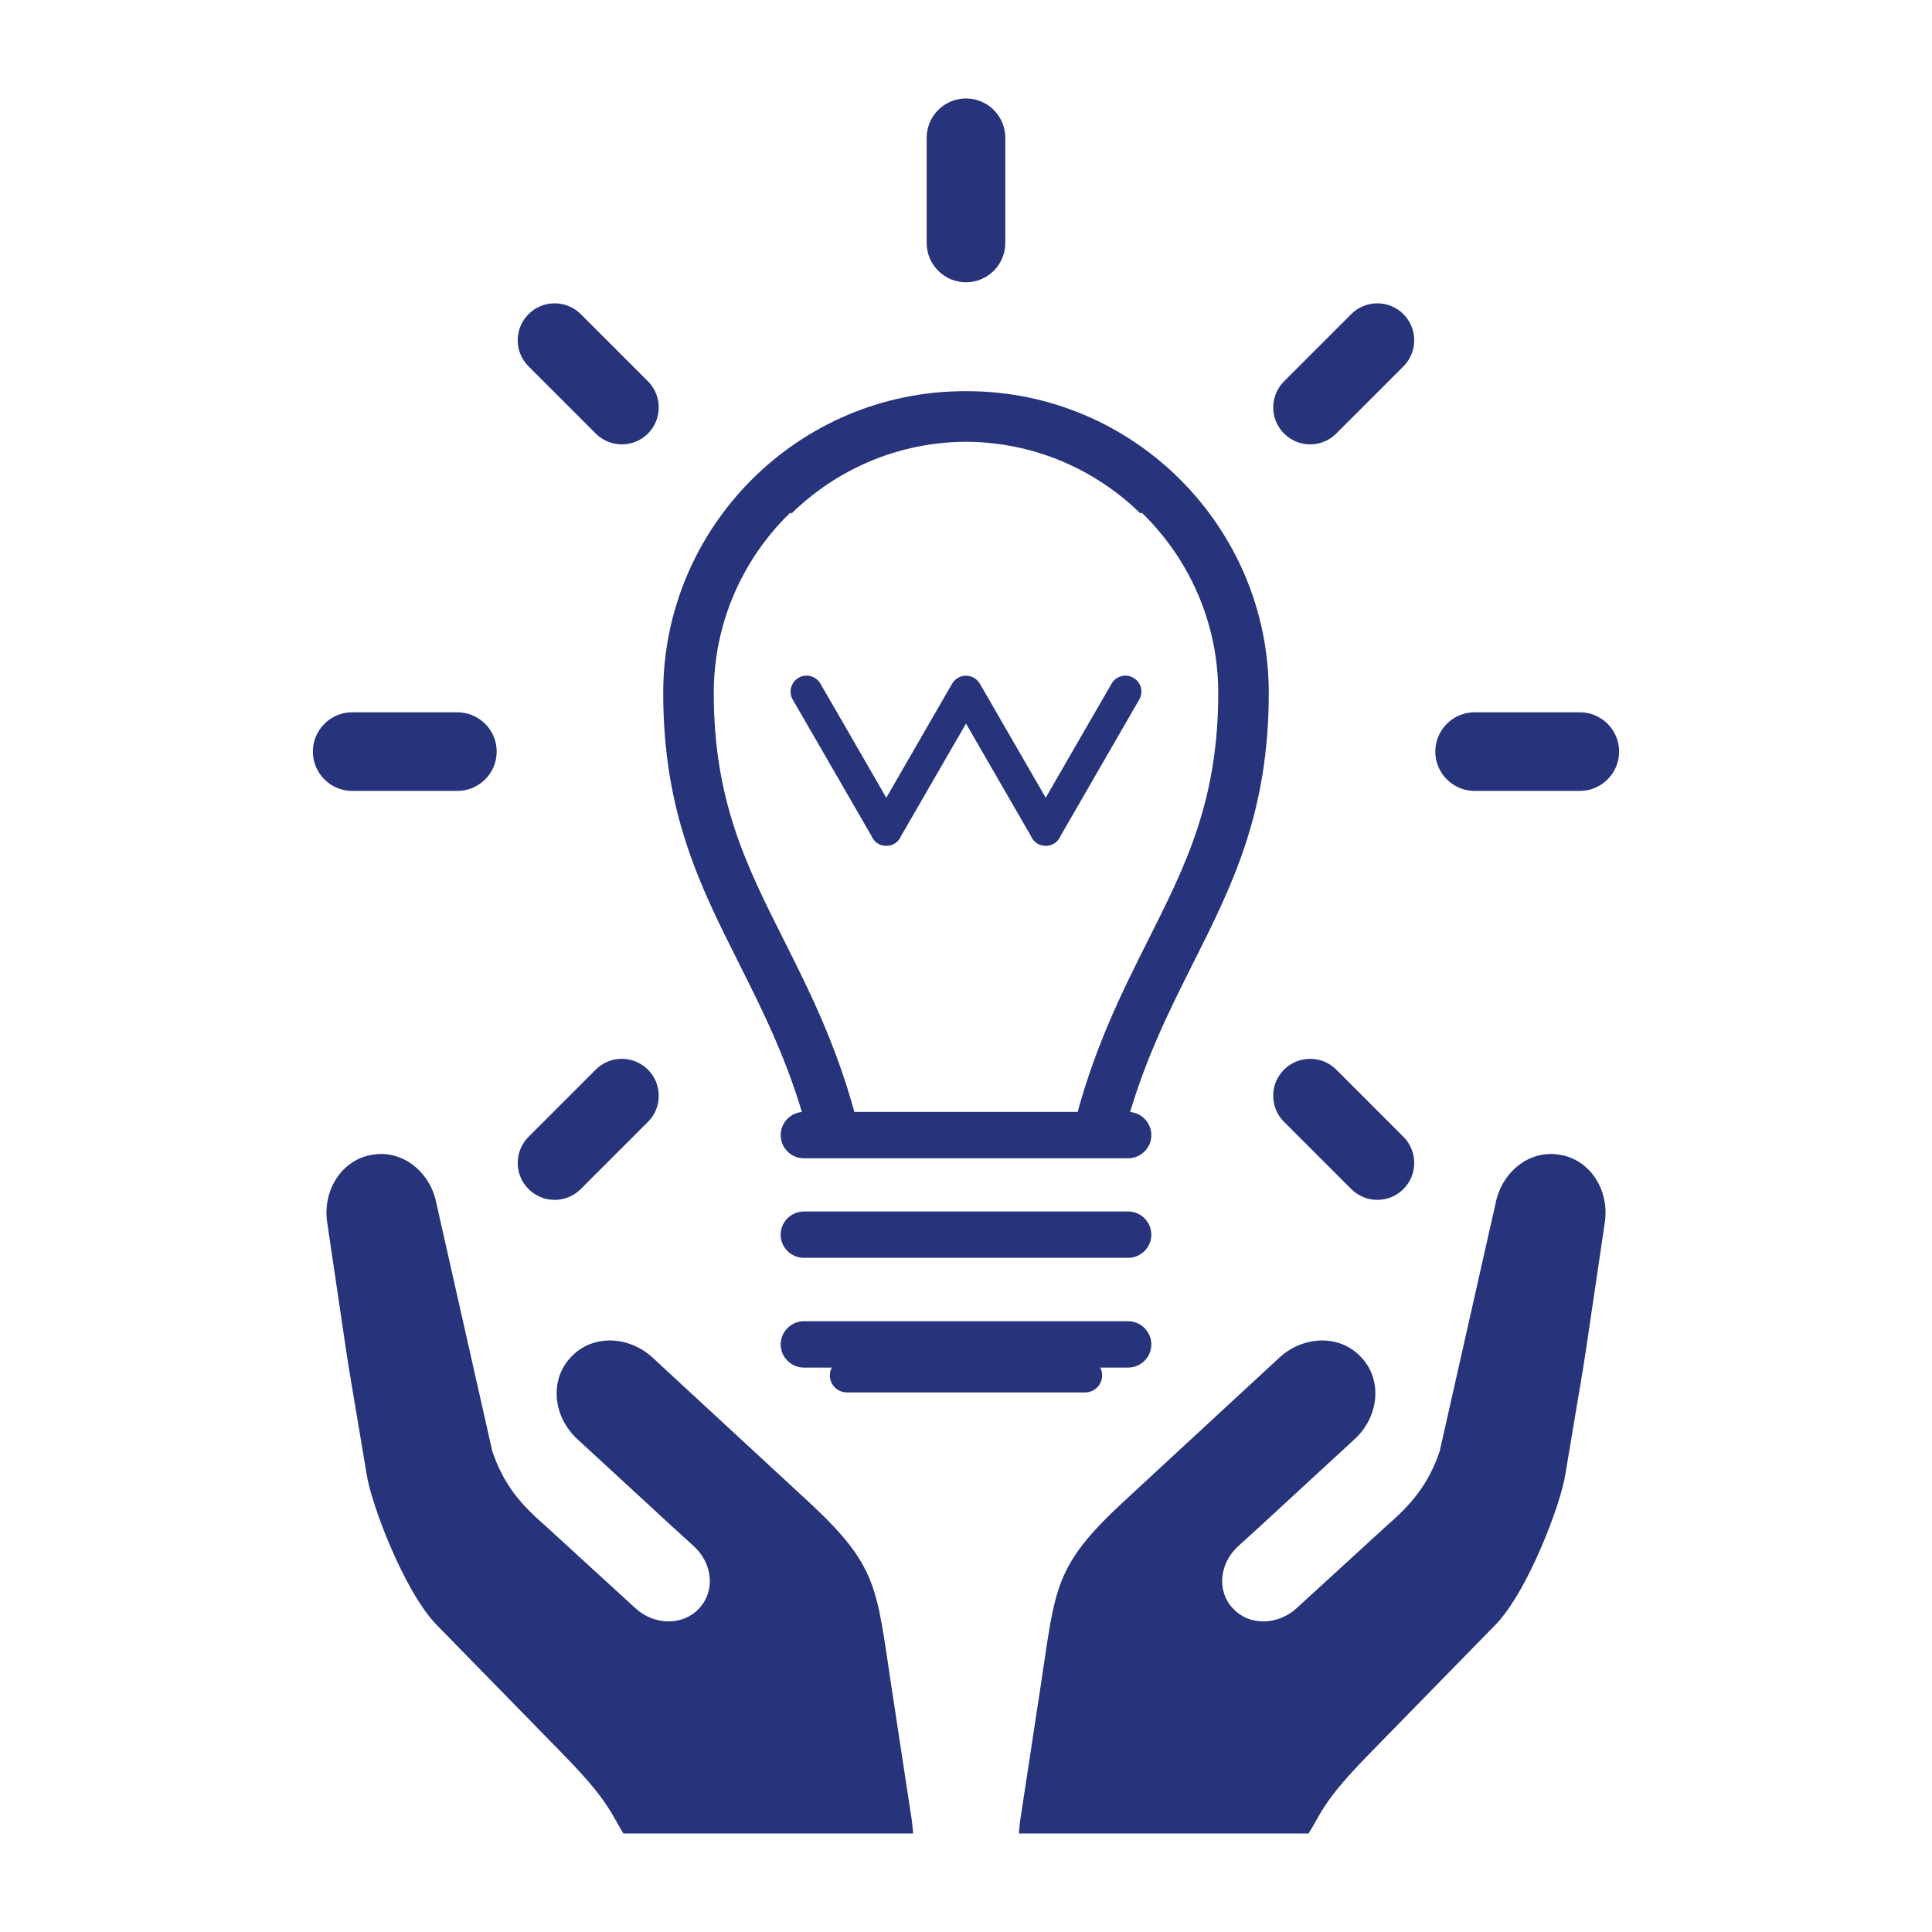 <?xml version="1.0" encoding="utf-8"?>
<!-- Generator: Adobe Illustrator 15.0.0, SVG Export Plug-In  -->
<!DOCTYPE svg PUBLIC "-//W3C//DTD SVG 1.1//EN" "http://www.w3.org/Graphics/SVG/1.1/DTD/svg11.dtd">
<svg version="1.1"
	 xmlns="http://www.w3.org/2000/svg" xmlns:xlink="http://www.w3.org/1999/xlink" xmlns:a="http://ns.adobe.com/AdobeSVGViewerExtensions/3.0/"
	 x="0px" y="0px" width="400px" height="400px" viewBox="0 0 400 400" overflow="visible" enable-background="new 0 0 400 400"
	 xml:space="preserve">
<defs>
</defs>
<path display="none" fill="#27337A" d="M61.567,163.858c2.445-2.19,61.03-54.778,106.426-95.528
	c4.969-4.46,6.333-12.044,2.492-17.507c-4.435-6.306-13.17-7.332-18.926-2.512l-92.419,77.441
	c-23.445,21.833-42.976,42.803-42.976,76.731v142.58c0,3.342,1.727,6.452,4.607,8.183c2.88,1.785,6.394,1.958,9.448,0.401
	l47.814-24.196c14.401-7.257,23.333-21.833,23.333-37.962v-93.533c0-9.974-7.292-18.941-17.227-19.819
	c-10.565-0.934-19.473,6.799-20.508,16.919c-0.056,0.633-0.115,1.325-0.115,1.958v89.513c0,4.673-3.709,8.502-8.38,8.65l0,0
	c-4.885,0.153-8.928-3.764-8.928-8.65v-89.521C46.208,184.213,51.803,172.134,61.567,163.858z"/>
<path display="none" fill="#27337A" d="M338.434,163.858c-2.445-2.19-61.031-54.778-106.426-95.528
	c-4.969-4.46-6.334-12.044-2.492-17.507c4.436-6.306,13.17-7.332,18.926-2.512l92.42,77.441
	c23.445,21.833,42.975,42.803,42.975,76.731v142.58c0,3.342-1.727,6.452-4.607,8.183c-2.881,1.785-6.395,1.958-9.447,0.401
	l-47.814-24.196c-14.402-7.257-23.332-21.833-23.332-37.962v-93.533c0-9.974,7.291-18.941,17.227-19.819
	c10.566-0.934,19.473,6.799,20.508,16.919c0.057,0.633,0.115,1.325,0.115,1.958v89.513c0,4.673,3.709,8.502,8.381,8.65l0,0
	c4.883,0.153,8.928-3.764,8.928-8.65v-89.521C353.793,184.213,348.197,172.134,338.434,163.858z"/>
<rect x="152.708" y="232.968" display="none" fill="#27337A" width="36.017" height="36.018"/>
<rect x="211.041" y="232.968" display="none" fill="#27337A" width="36.018" height="36.018"/>
<rect x="152.708" y="175.908" display="none" fill="#27337A" width="36.017" height="36.016"/>
<rect x="211.041" y="175.908" display="none" fill="#27337A" width="36.018" height="36.016"/>
<path display="none" fill="#27337A" d="M174.06,34.695c-49.959,0-90.605,40.645-90.605,90.606c0,49.958,40.646,90.604,90.605,90.604
	c49.961,0,90.605-40.645,90.605-90.604C264.665,75.34,224.021,34.695,174.06,34.695z M185.514,173.299v15.993h-15.372v-14.894
	c-10.516-0.476-20.708-3.299-26.668-6.749l4.705-18.353c6.592,3.61,15.848,6.905,26.035,6.905c8.945,0,15.062-3.45,15.062-9.726
	c0-5.963-5.017-9.726-16.622-13.65c-16.782-5.642-28.237-13.484-28.237-28.699c0-13.805,9.726-24.625,26.509-27.92V61.303h15.374
	v13.806c10.508,0.474,17.563,2.669,22.74,5.175l-4.547,17.725c-4.082-1.724-11.297-5.328-22.591-5.328
	c-10.193,0-13.482,4.39-13.482,8.78c0,5.176,5.491,8.469,18.818,13.491c18.673,6.583,26.192,15.212,26.192,29.33
	C213.428,158.238,203.547,170.16,185.514,173.299z"/>
<path display="none" fill="#27337A" d="M340.301,278.073c-24.325-42.728-56.66-44.511-56.66-44.511l-106.496,0.593
	c0,0-12.166,4.45-12.166,17.804c0,13.352,12.754,17.51,12.754,17.51l66.167,0.294c4.458,2.67,0,5.637,0,5.637
	s-134.166,0.369-142.94-2.912c-12.758-4.773-50.909-47.624-50.909-47.624l-0.226,0.218c-3.422-3.638-8.211-5.982-13.604-5.982
	c-10.351,0-18.751,8.404-18.751,18.757c0,5.491,2.448,10.312,6.215,13.741l58.138,59.098c15.317,16.539,36.839,14.946,36.839,14.946
	h96.609c56.905,0,62.071,39.664,62.071,39.664h105.184L340.301,278.073z"/>
<path fill-rule="evenodd" clip-rule="evenodd" fill="#27337A" d="M188.513,375.153l-4.062-26.686
	c-3.022-19.819-2.626-24.202-17.187-37.666l-32.148-29.718c-5.073-4.675-12.632-4.74-16.887-0.131l-0.172,0.189
	c-4.259,4.602-3.602,12.123,1.475,16.812l19.558,18.024l4.558,4.152c3.932,3.574,4.44,9.312,1.138,12.82l-0.131,0.145
	c-3.293,3.513-9.146,3.461-13.075-0.104l-18.582-17.014c-4.96-4.29-8.659-8.407-11.071-15.502l-11.632-51.593
	c-0.041-0.192-0.079-0.385-0.13-0.577l-0.014-0.048v0.007c-1.574-6.022-6.998-10.074-12.738-9.229l-0.254,0.037
	c-6.208,0.904-10.425,7.17-9.421,14l3.891,26.318l0.584,3.781l3.698,22.07c0.942,6.19,7.7,24.04,14.351,31.035l25.766,26.359
	c6.036,6.177,8.981,9.728,11.353,14.062c0.557,1.028,1.124,1.987,1.691,2.915h59.969
	C188.959,378.203,188.785,376.721,188.513,375.153z"/>
<path fill-rule="evenodd" clip-rule="evenodd" fill="#27337A" d="M211.487,375.153l4.062-26.686
	c3.021-19.819,2.626-24.202,17.186-37.666l32.149-29.718c5.073-4.675,12.631-4.74,16.887-0.131l0.172,0.189
	c4.259,4.602,3.603,12.123-1.475,16.812l-19.558,18.024l-4.558,4.152c-3.933,3.574-4.441,9.312-1.139,12.82l0.132,0.145
	c3.292,3.513,9.146,3.461,13.075-0.104l18.581-17.014c4.96-4.29,8.658-8.407,11.071-15.502l11.632-51.593
	c0.041-0.192,0.079-0.385,0.13-0.577l0.014-0.048v0.007c1.575-6.022,6.998-10.074,12.739-9.229l0.254,0.037
	c6.207,0.904,10.425,7.17,9.422,14l-3.892,26.318l-0.584,3.781l-3.698,22.07c-0.942,6.19-7.699,24.04-14.351,31.035l-25.766,26.359
	c-6.036,6.177-8.981,9.728-11.353,14.062c-0.558,1.028-1.125,1.987-1.691,2.915h-59.97
	C211.04,378.203,211.216,376.721,211.487,375.153z"/>
<path fill="#27337A" d="M238.37,235.012c0,2.64-2.162,4.795-4.795,4.795h-67.15c-2.633,0-4.795-2.155-4.795-4.795l0,0
	c0-2.637,2.163-4.799,4.795-4.799h67.15C236.208,230.213,238.37,232.375,238.37,235.012L238.37,235.012z"/>
<path fill="#27337A" d="M238.37,255.624c0,2.637-2.162,4.796-4.795,4.796h-67.15c-2.633,0-4.795-2.159-4.795-4.796l0,0
	c0-2.633,2.163-4.794,4.795-4.794h67.15C236.208,250.83,238.37,252.991,238.37,255.624L238.37,255.624z"/>
<path fill="#27337A" d="M238.37,278.348c0,2.633-2.162,4.795-4.795,4.795h-67.15c-2.633,0-4.795-2.162-4.795-4.795l0,0
	c0-2.633,2.163-4.798,4.795-4.798h67.15C236.208,273.55,238.37,275.715,238.37,278.348L238.37,278.348z"/>
<path fill="#27337A" d="M228.186,284.755c0,1.945-1.578,3.53-3.52,3.53h-49.332c-1.942,0-3.52-1.585-3.52-3.53l0,0
	c0-1.932,1.578-3.52,3.52-3.52h49.332C226.607,281.235,228.186,282.823,228.186,284.755L228.186,284.755z"/>
<path fill="#27337A" d="M200.22,80.993c-0.08,0-0.148,0.007-0.22,0.007s-0.147-0.007-0.22-0.007
	c-34.44,0-62.468,28.024-62.468,62.47c0,24.765,7.583,39.87,15.615,55.858c5.19,10.337,10.486,20.886,14.168,34.687h10.779
	c-3.99-16.286-10.02-28.302-15.591-39.389c-7.789-15.493-14.504-28.873-14.504-51.156c0-14.61,6.069-27.824,15.797-37.282
	c0.121,0.029,0.238,0.05,0.348,0.084c9.331-9.104,22.06-14.744,36.077-14.799c14.021,0.055,26.745,5.695,36.07,14.799
	c0.116-0.035,0.233-0.055,0.351-0.084c9.73,9.458,15.801,22.672,15.801,37.282c0,22.283-6.724,35.663-14.506,51.156
	c-5.57,11.087-11.601,23.103-15.591,39.389h10.779c3.682-13.801,8.979-24.35,14.165-34.687
	c8.036-15.988,15.619-31.093,15.619-55.858C262.688,109.017,234.661,80.993,200.22,80.993z"/>
<path fill="#27337A" d="M200,20.385c-4.489,0-8.14,3.65-8.14,8.134v21.786c0,4.489,3.651,8.14,8.14,8.14
	c4.485,0,8.136-3.651,8.136-8.14V28.519C208.136,24.035,204.485,20.385,200,20.385z"/>
<path fill="#27337A" d="M123.34,89.764c1.44,1.443,3.358,2.239,5.403,2.239c2.042,0,3.959-0.795,5.41-2.24
	c2.977-2.988,2.973-7.841-0.003-10.816l-13.911-13.909c-1.443-1.44-3.365-2.234-5.407-2.234s-3.959,0.794-5.4,2.238
	c-1.447,1.443-2.244,3.368-2.244,5.412c0,2.044,0.8,3.958,2.244,5.395L123.34,89.764z"/>
<path fill="#27337A" d="M327.088,147.474h-21.785c-4.489,0-8.14,3.648-8.14,8.136c0,4.486,3.65,8.138,8.14,8.138h21.785
	c4.485,0,8.136-3.651,8.136-8.138C335.224,151.123,331.573,147.474,327.088,147.474z"/>
<path fill="#27337A" d="M94.694,147.474H72.913c-4.486,0-8.136,3.648-8.136,8.136c0,4.486,3.65,8.138,8.136,8.138h21.781
	c4.489,0,8.139-3.651,8.139-8.138C102.833,151.123,99.183,147.474,94.694,147.474z"/>
<path fill="#27337A" d="M128.743,219.221c-2.045,0-3.963,0.794-5.41,2.238l-13.9,13.907c-1.447,1.443-2.244,3.368-2.244,5.413
	c0,2.041,0.8,3.96,2.234,5.393c1.451,1.447,3.369,2.248,5.41,2.248s3.963-0.801,5.407-2.244l13.911-13.907
	c1.44-1.437,2.234-3.361,2.234-5.403s-0.794-3.967-2.234-5.406C132.706,220.019,130.785,219.221,128.743,219.221z"/>
<path fill="#27337A" d="M285.16,62.804c-2.041,0-3.963,0.794-5.403,2.238l-13.906,13.905c-1.444,1.445-2.241,3.367-2.241,5.41
	c0,2.044,0.797,3.963,2.241,5.402c1.443,1.447,3.361,2.241,5.403,2.241c2.045,0,3.959-0.794,5.406-2.241l13.907-13.905
	c2.977-2.98,2.98-7.826,0-10.812C289.127,63.598,287.202,62.804,285.16,62.804z"/>
<path fill="#27337A" d="M276.66,221.459c-1.44-1.44-3.358-2.238-5.406-2.238c-2.042,0-3.96,0.794-5.407,2.238
	c-1.45,1.439-2.244,3.364-2.237,5.409c0,2.043,0.787,3.964,2.237,5.4l13.91,13.903c1.438,1.447,3.362,2.248,5.403,2.248
	c2.042,0,3.964-0.801,5.407-2.244c2.977-2.977,2.977-7.823,0-10.807L276.66,221.459z"/>
<path fill="#27337A" d="M234.658,140.328c-1.571-0.909-3.603-0.368-4.514,1.208l-13.643,23.627l-13.643-23.627
	c-0.037-0.059-0.082-0.11-0.12-0.167c-0.058-0.091-0.124-0.184-0.195-0.267c-0.066-0.086-0.138-0.162-0.21-0.236
	c-0.079-0.079-0.161-0.156-0.251-0.23c-0.086-0.064-0.165-0.124-0.251-0.181c-0.062-0.036-0.113-0.089-0.183-0.129
	c-0.033-0.022-0.082-0.032-0.12-0.055c-0.082-0.042-0.165-0.079-0.251-0.111c-0.124-0.05-0.236-0.097-0.354-0.136
	c-0.086-0.021-0.168-0.036-0.251-0.054c-0.123-0.025-0.24-0.048-0.363-0.065c-0.107-0.009-0.214-0.007-0.32-0.007
	c-0.096,0-0.196-0.002-0.295,0.007c-0.125,0.017-0.255,0.04-0.382,0.065c-0.079,0.018-0.155,0.033-0.238,0.054
	c-0.12,0.04-0.237,0.091-0.363,0.139c-0.083,0.033-0.162,0.067-0.241,0.107c-0.041,0.021-0.086,0.034-0.126,0.056
	c-0.066,0.04-0.121,0.093-0.186,0.138c-0.083,0.051-0.165,0.108-0.241,0.169c-0.089,0.077-0.175,0.156-0.254,0.235
	c-0.072,0.076-0.141,0.148-0.213,0.23c-0.066,0.086-0.131,0.179-0.192,0.273c-0.039,0.054-0.086,0.107-0.124,0.164l-13.635,23.627
	l-13.643-23.627c-0.911-1.576-2.942-2.118-4.516-1.208c-1.575,0.91-2.121,2.941-1.213,4.513l16.302,28.229
	c0.265,0.653,0.733,1.238,1.386,1.617c0.45,0.258,0.928,0.384,1.413,0.421c0.089,0.008,0.171,0.003,0.264,0.008
	c0.093-0.005,0.186,0,0.275-0.008c0.485-0.038,0.966-0.164,1.41-0.421c0.66-0.379,1.124-0.964,1.389-1.615L200,149.807
	l13.439,23.271c0.261,0.651,0.732,1.23,1.386,1.61c0.442,0.258,0.924,0.384,1.408,0.421c0.086,0.008,0.176,0.003,0.262,0.008
	c0.096-0.005,0.186,0,0.282-0.008c0.48-0.038,0.958-0.164,1.402-0.421c0.656-0.379,1.124-0.958,1.389-1.61l16.299-28.237
	C236.781,143.269,236.235,141.238,234.658,140.328z"/>
<g display="none">
	<path display="inline" fill="#27337A" d="M200,70.122c34.691,0,67.307,13.51,91.838,38.04c24.53,24.531,38.04,57.146,38.04,91.838
		c0,34.691-13.51,67.307-38.04,91.838c-24.531,24.53-57.146,38.04-91.838,38.04c-34.692,0-67.307-13.51-91.838-38.04
		c-24.53-24.531-38.04-57.146-38.04-91.838c0-34.692,13.51-67.307,38.04-91.838C132.693,83.632,165.308,70.122,200,70.122
		 M200,50.122c-82.776,0-149.878,67.102-149.878,149.878c0,82.775,67.102,149.878,149.878,149.878
		c82.775,0,149.878-67.103,149.878-149.878C349.878,117.224,282.775,50.122,200,50.122L200,50.122z"/>
</g>
<path display="none" fill="#27337A" d="M286.465,152.724l-19.663-19.664c-2.328-2.328-6.101-2.328-8.429,0l-81.909,81.91
	l-34.837-34.836c-2.329-2.328-6.101-2.328-8.429,0l-19.663,19.663c-2.328,2.328-2.328,6.1,0,8.428l58.715,58.713
	c1.162,1.165,2.688,1.747,4.213,1.747c1.525,0,3.051-0.582,4.214-1.747l105.787-105.788c1.117-1.116,1.745-2.633,1.745-4.213
	C288.21,155.358,287.582,153.841,286.465,152.724L286.465,152.724z M286.465,152.724"/>
<rect fill="none" width="397.761" height="400"/>
</svg>
